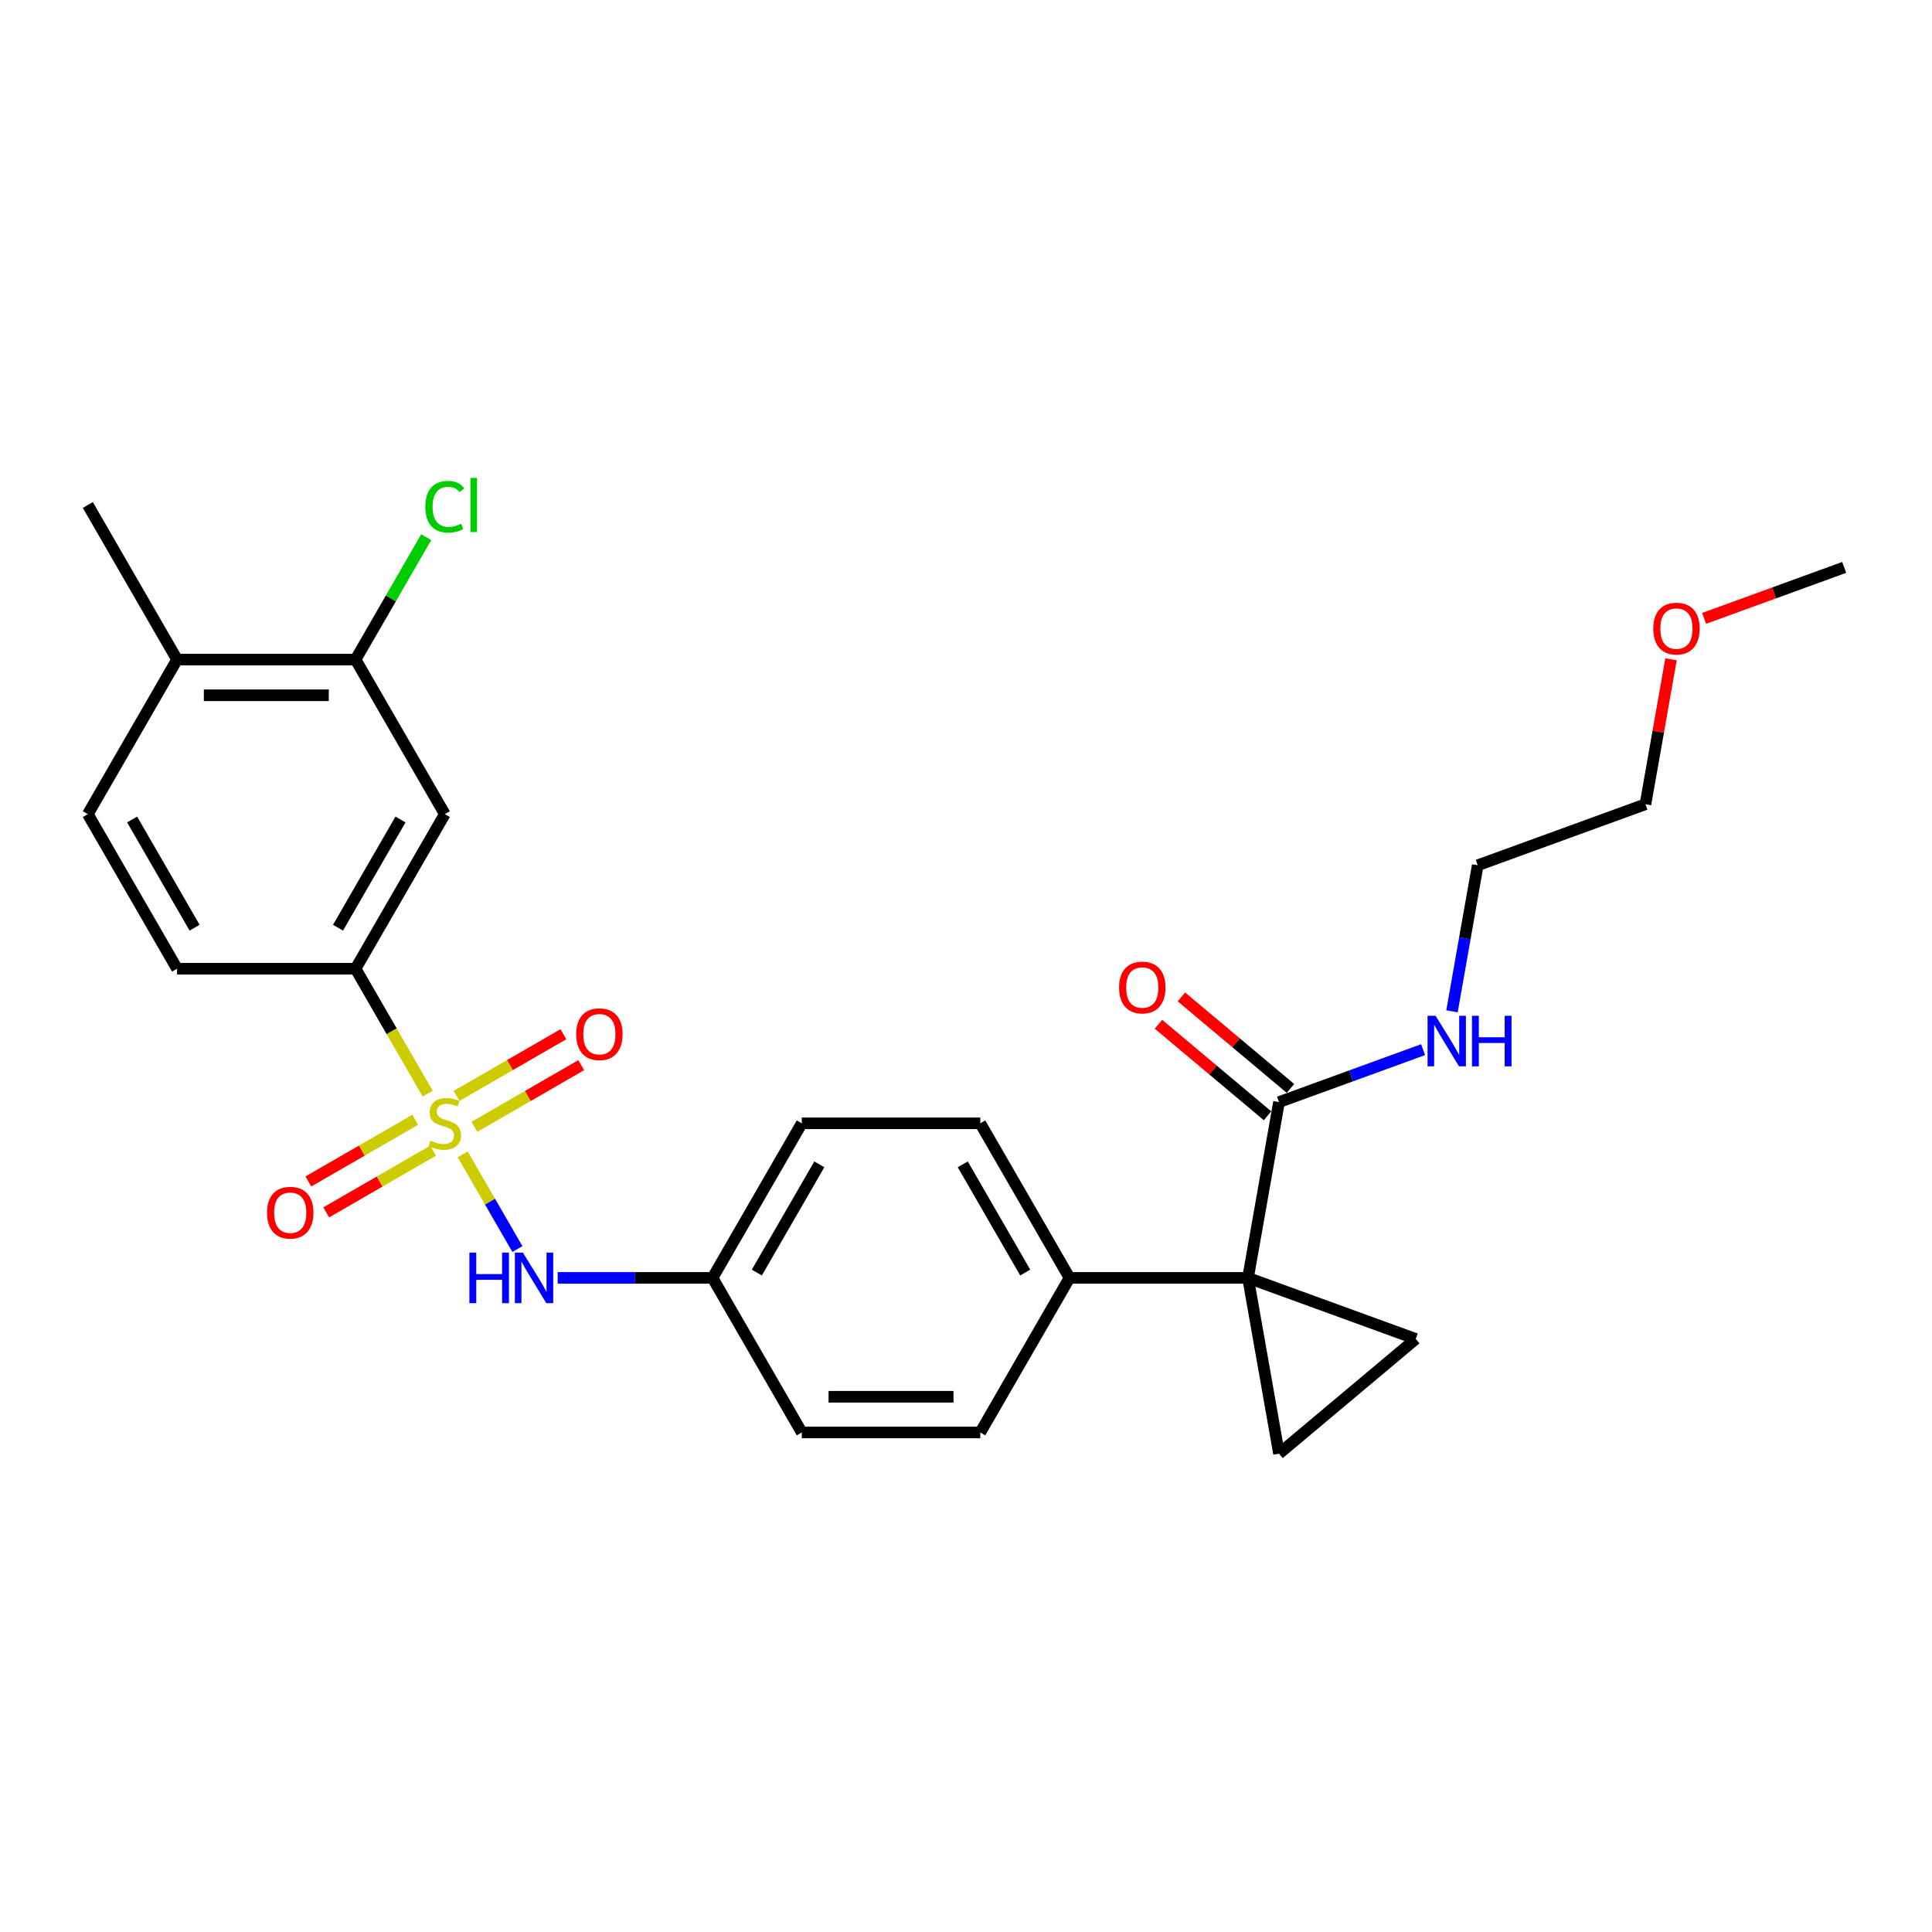 <?xml version='1.0' encoding='iso-8859-1'?>
<svg version='1.1' baseProfile='full'
              xmlns='http://www.w3.org/2000/svg'
                      xmlns:rdkit='http://www.rdkit.org/xml'
                      xmlns:xlink='http://www.w3.org/1999/xlink'
                  xml:space='preserve'
width='1000px' height='1000px' viewBox='0 0 1000 1000'>
<!-- END OF HEADER -->
<rect style='opacity:1.0;fill:#FFFFFF;stroke:none' width='1000' height='1000' x='0' y='0'> </rect>
<path class='bond-3' d='M 221.364,566.068 L 202.699,533.74' style='fill:none;fill-rule:evenodd;stroke:#CCCC00;stroke-width:6px;stroke-linecap:butt;stroke-linejoin:miter;stroke-opacity:1' />
<path class='bond-3' d='M 202.699,533.74 L 184.035,501.413' style='fill:none;fill-rule:evenodd;stroke:#000000;stroke-width:6px;stroke-linecap:butt;stroke-linejoin:miter;stroke-opacity:1' />
<path class='bond-4' d='M 239.499,597.479 L 253.651,621.992' style='fill:none;fill-rule:evenodd;stroke:#CCCC00;stroke-width:6px;stroke-linecap:butt;stroke-linejoin:miter;stroke-opacity:1' />
<path class='bond-4' d='M 253.651,621.992 L 267.803,646.504' style='fill:none;fill-rule:evenodd;stroke:#0000FF;stroke-width:6px;stroke-linecap:butt;stroke-linejoin:miter;stroke-opacity:1' />
<path class='bond-9' d='M 214.911,579.598 L 187.261,595.562' style='fill:none;fill-rule:evenodd;stroke:#CCCC00;stroke-width:6px;stroke-linecap:butt;stroke-linejoin:miter;stroke-opacity:1' />
<path class='bond-9' d='M 187.261,595.562 L 159.611,611.526' style='fill:none;fill-rule:evenodd;stroke:#FF0000;stroke-width:6px;stroke-linecap:butt;stroke-linejoin:miter;stroke-opacity:1' />
<path class='bond-9' d='M 224.15,595.6 L 196.5,611.564' style='fill:none;fill-rule:evenodd;stroke:#CCCC00;stroke-width:6px;stroke-linecap:butt;stroke-linejoin:miter;stroke-opacity:1' />
<path class='bond-9' d='M 196.5,611.564 L 168.85,627.528' style='fill:none;fill-rule:evenodd;stroke:#FF0000;stroke-width:6px;stroke-linecap:butt;stroke-linejoin:miter;stroke-opacity:1' />
<path class='bond-10' d='M 245.546,583.247 L 273.196,567.283' style='fill:none;fill-rule:evenodd;stroke:#CCCC00;stroke-width:6px;stroke-linecap:butt;stroke-linejoin:miter;stroke-opacity:1' />
<path class='bond-10' d='M 273.196,567.283 L 300.846,551.319' style='fill:none;fill-rule:evenodd;stroke:#FF0000;stroke-width:6px;stroke-linecap:butt;stroke-linejoin:miter;stroke-opacity:1' />
<path class='bond-10' d='M 236.308,567.245 L 263.958,551.281' style='fill:none;fill-rule:evenodd;stroke:#CCCC00;stroke-width:6px;stroke-linecap:butt;stroke-linejoin:miter;stroke-opacity:1' />
<path class='bond-10' d='M 263.958,551.281 L 291.608,535.317' style='fill:none;fill-rule:evenodd;stroke:#FF0000;stroke-width:6px;stroke-linecap:butt;stroke-linejoin:miter;stroke-opacity:1' />
<path class='bond-0' d='M 645.971,661.432 L 553.583,661.432' style='fill:none;fill-rule:evenodd;stroke:#000000;stroke-width:6px;stroke-linecap:butt;stroke-linejoin:miter;stroke-opacity:1' />
<path class='bond-1' d='M 645.971,661.432 L 732.786,693.03' style='fill:none;fill-rule:evenodd;stroke:#000000;stroke-width:6px;stroke-linecap:butt;stroke-linejoin:miter;stroke-opacity:1' />
<path class='bond-2' d='M 645.971,661.432 L 662.013,752.416' style='fill:none;fill-rule:evenodd;stroke:#000000;stroke-width:6px;stroke-linecap:butt;stroke-linejoin:miter;stroke-opacity:1' />
<path class='bond-5' d='M 645.971,661.432 L 662.013,570.449' style='fill:none;fill-rule:evenodd;stroke:#000000;stroke-width:6px;stroke-linecap:butt;stroke-linejoin:miter;stroke-opacity:1' />
<path class='bond-29' d='M 732.786,693.03 L 662.013,752.416' style='fill:none;fill-rule:evenodd;stroke:#000000;stroke-width:6px;stroke-linecap:butt;stroke-linejoin:miter;stroke-opacity:1' />
<path class='bond-6' d='M 184.035,501.413 L 230.229,421.403' style='fill:none;fill-rule:evenodd;stroke:#000000;stroke-width:6px;stroke-linecap:butt;stroke-linejoin:miter;stroke-opacity:1' />
<path class='bond-6' d='M 174.962,480.173 L 207.298,424.166' style='fill:none;fill-rule:evenodd;stroke:#000000;stroke-width:6px;stroke-linecap:butt;stroke-linejoin:miter;stroke-opacity:1' />
<path class='bond-13' d='M 184.035,501.413 L 91.648,501.413' style='fill:none;fill-rule:evenodd;stroke:#000000;stroke-width:6px;stroke-linecap:butt;stroke-linejoin:miter;stroke-opacity:1' />
<path class='bond-15' d='M 288.654,661.432 L 328.732,661.432' style='fill:none;fill-rule:evenodd;stroke:#0000FF;stroke-width:6px;stroke-linecap:butt;stroke-linejoin:miter;stroke-opacity:1' />
<path class='bond-15' d='M 328.732,661.432 L 368.809,661.432' style='fill:none;fill-rule:evenodd;stroke:#000000;stroke-width:6px;stroke-linecap:butt;stroke-linejoin:miter;stroke-opacity:1' />
<path class='bond-12' d='M 667.952,563.371 L 639.726,539.687' style='fill:none;fill-rule:evenodd;stroke:#000000;stroke-width:6px;stroke-linecap:butt;stroke-linejoin:miter;stroke-opacity:1' />
<path class='bond-12' d='M 639.726,539.687 L 611.499,516.002' style='fill:none;fill-rule:evenodd;stroke:#FF0000;stroke-width:6px;stroke-linecap:butt;stroke-linejoin:miter;stroke-opacity:1' />
<path class='bond-12' d='M 656.075,577.526 L 627.849,553.841' style='fill:none;fill-rule:evenodd;stroke:#000000;stroke-width:6px;stroke-linecap:butt;stroke-linejoin:miter;stroke-opacity:1' />
<path class='bond-12' d='M 627.849,553.841 L 599.622,530.157' style='fill:none;fill-rule:evenodd;stroke:#FF0000;stroke-width:6px;stroke-linecap:butt;stroke-linejoin:miter;stroke-opacity:1' />
<path class='bond-16' d='M 662.013,570.449 L 699.305,556.876' style='fill:none;fill-rule:evenodd;stroke:#000000;stroke-width:6px;stroke-linecap:butt;stroke-linejoin:miter;stroke-opacity:1' />
<path class='bond-16' d='M 699.305,556.876 L 736.597,543.302' style='fill:none;fill-rule:evenodd;stroke:#0000FF;stroke-width:6px;stroke-linecap:butt;stroke-linejoin:miter;stroke-opacity:1' />
<path class='bond-7' d='M 230.229,421.403 L 184.035,341.394' style='fill:none;fill-rule:evenodd;stroke:#000000;stroke-width:6px;stroke-linecap:butt;stroke-linejoin:miter;stroke-opacity:1' />
<path class='bond-19' d='M 184.035,341.394 L 202.321,309.722' style='fill:none;fill-rule:evenodd;stroke:#000000;stroke-width:6px;stroke-linecap:butt;stroke-linejoin:miter;stroke-opacity:1' />
<path class='bond-19' d='M 202.321,309.722 L 220.606,278.051' style='fill:none;fill-rule:evenodd;stroke:#00CC00;stroke-width:6px;stroke-linecap:butt;stroke-linejoin:miter;stroke-opacity:1' />
<path class='bond-28' d='M 184.035,341.394 L 91.648,341.394' style='fill:none;fill-rule:evenodd;stroke:#000000;stroke-width:6px;stroke-linecap:butt;stroke-linejoin:miter;stroke-opacity:1' />
<path class='bond-28' d='M 170.177,359.871 L 105.506,359.871' style='fill:none;fill-rule:evenodd;stroke:#000000;stroke-width:6px;stroke-linecap:butt;stroke-linejoin:miter;stroke-opacity:1' />
<path class='bond-8' d='M 553.583,661.432 L 507.39,581.423' style='fill:none;fill-rule:evenodd;stroke:#000000;stroke-width:6px;stroke-linecap:butt;stroke-linejoin:miter;stroke-opacity:1' />
<path class='bond-8' d='M 530.653,658.669 L 498.317,602.663' style='fill:none;fill-rule:evenodd;stroke:#000000;stroke-width:6px;stroke-linecap:butt;stroke-linejoin:miter;stroke-opacity:1' />
<path class='bond-27' d='M 553.583,661.432 L 507.39,741.442' style='fill:none;fill-rule:evenodd;stroke:#000000;stroke-width:6px;stroke-linecap:butt;stroke-linejoin:miter;stroke-opacity:1' />
<path class='bond-11' d='M 91.648,341.394 L 45.455,421.403' style='fill:none;fill-rule:evenodd;stroke:#000000;stroke-width:6px;stroke-linecap:butt;stroke-linejoin:miter;stroke-opacity:1' />
<path class='bond-23' d='M 91.648,341.394 L 45.455,261.384' style='fill:none;fill-rule:evenodd;stroke:#000000;stroke-width:6px;stroke-linecap:butt;stroke-linejoin:miter;stroke-opacity:1' />
<path class='bond-14' d='M 91.648,501.413 L 45.455,421.403' style='fill:none;fill-rule:evenodd;stroke:#000000;stroke-width:6px;stroke-linecap:butt;stroke-linejoin:miter;stroke-opacity:1' />
<path class='bond-14' d='M 100.721,480.173 L 68.385,424.166' style='fill:none;fill-rule:evenodd;stroke:#000000;stroke-width:6px;stroke-linecap:butt;stroke-linejoin:miter;stroke-opacity:1' />
<path class='bond-20' d='M 368.809,661.432 L 415.003,741.442' style='fill:none;fill-rule:evenodd;stroke:#000000;stroke-width:6px;stroke-linecap:butt;stroke-linejoin:miter;stroke-opacity:1' />
<path class='bond-21' d='M 368.809,661.432 L 415.003,581.423' style='fill:none;fill-rule:evenodd;stroke:#000000;stroke-width:6px;stroke-linecap:butt;stroke-linejoin:miter;stroke-opacity:1' />
<path class='bond-21' d='M 391.74,658.669 L 424.076,602.663' style='fill:none;fill-rule:evenodd;stroke:#000000;stroke-width:6px;stroke-linecap:butt;stroke-linejoin:miter;stroke-opacity:1' />
<path class='bond-24' d='M 751.543,523.459 L 758.207,485.663' style='fill:none;fill-rule:evenodd;stroke:#0000FF;stroke-width:6px;stroke-linecap:butt;stroke-linejoin:miter;stroke-opacity:1' />
<path class='bond-24' d='M 758.207,485.663 L 764.872,447.867' style='fill:none;fill-rule:evenodd;stroke:#000000;stroke-width:6px;stroke-linecap:butt;stroke-linejoin:miter;stroke-opacity:1' />
<path class='bond-17' d='M 507.39,741.442 L 415.003,741.442' style='fill:none;fill-rule:evenodd;stroke:#000000;stroke-width:6px;stroke-linecap:butt;stroke-linejoin:miter;stroke-opacity:1' />
<path class='bond-17' d='M 493.532,722.964 L 428.861,722.964' style='fill:none;fill-rule:evenodd;stroke:#000000;stroke-width:6px;stroke-linecap:butt;stroke-linejoin:miter;stroke-opacity:1' />
<path class='bond-18' d='M 507.39,581.423 L 415.003,581.423' style='fill:none;fill-rule:evenodd;stroke:#000000;stroke-width:6px;stroke-linecap:butt;stroke-linejoin:miter;stroke-opacity:1' />
<path class='bond-22' d='M 864.918,341.231 L 858.303,378.75' style='fill:none;fill-rule:evenodd;stroke:#FF0000;stroke-width:6px;stroke-linecap:butt;stroke-linejoin:miter;stroke-opacity:1' />
<path class='bond-22' d='M 858.303,378.75 L 851.687,416.269' style='fill:none;fill-rule:evenodd;stroke:#000000;stroke-width:6px;stroke-linecap:butt;stroke-linejoin:miter;stroke-opacity:1' />
<path class='bond-26' d='M 882.05,320.073 L 918.298,306.88' style='fill:none;fill-rule:evenodd;stroke:#FF0000;stroke-width:6px;stroke-linecap:butt;stroke-linejoin:miter;stroke-opacity:1' />
<path class='bond-26' d='M 918.298,306.88 L 954.545,293.687' style='fill:none;fill-rule:evenodd;stroke:#000000;stroke-width:6px;stroke-linecap:butt;stroke-linejoin:miter;stroke-opacity:1' />
<path class='bond-25' d='M 764.872,447.867 L 851.687,416.269' style='fill:none;fill-rule:evenodd;stroke:#000000;stroke-width:6px;stroke-linecap:butt;stroke-linejoin:miter;stroke-opacity:1' />
<path  class='atom-0' d='M 222.838 590.403
Q 223.133 590.513, 224.353 591.031
Q 225.572 591.548, 226.903 591.881
Q 228.27 592.176, 229.6 592.176
Q 232.076 592.176, 233.518 590.994
Q 234.959 589.774, 234.959 587.668
Q 234.959 586.227, 234.22 585.34
Q 233.518 584.453, 232.409 583.972
Q 231.3 583.492, 229.453 582.938
Q 227.124 582.236, 225.72 581.57
Q 224.353 580.905, 223.355 579.501
Q 222.394 578.097, 222.394 575.732
Q 222.394 572.443, 224.612 570.41
Q 226.866 568.378, 231.3 568.378
Q 234.331 568.378, 237.767 569.819
L 236.918 572.664
Q 233.776 571.371, 231.411 571.371
Q 228.861 571.371, 227.457 572.443
Q 226.053 573.477, 226.09 575.288
Q 226.09 576.692, 226.792 577.542
Q 227.531 578.392, 228.566 578.873
Q 229.637 579.353, 231.411 579.907
Q 233.776 580.647, 235.181 581.386
Q 236.585 582.125, 237.583 583.64
Q 238.617 585.118, 238.617 587.668
Q 238.617 591.29, 236.178 593.248
Q 233.776 595.17, 229.748 595.17
Q 227.42 595.17, 225.646 594.652
Q 223.909 594.172, 221.84 593.322
L 222.838 590.403
' fill='#CCCC00'/>
<path  class='atom-5' d='M 242.96 648.35
L 246.507 648.35
L 246.507 659.474
L 259.885 659.474
L 259.885 648.35
L 263.433 648.35
L 263.433 674.514
L 259.885 674.514
L 259.885 662.43
L 246.507 662.43
L 246.507 674.514
L 242.96 674.514
L 242.96 648.35
' fill='#0000FF'/>
<path  class='atom-5' d='M 270.639 648.35
L 279.212 662.208
Q 280.062 663.576, 281.43 666.051
Q 282.797 668.527, 282.871 668.675
L 282.871 648.35
L 286.345 648.35
L 286.345 674.514
L 282.76 674.514
L 273.558 659.363
Q 272.487 657.589, 271.341 655.556
Q 270.232 653.524, 269.9 652.896
L 269.9 674.514
L 266.5 674.514
L 266.5 648.35
L 270.639 648.35
' fill='#0000FF'/>
<path  class='atom-10' d='M 138.209 627.69
Q 138.209 621.408, 141.313 617.897
Q 144.417 614.386, 150.219 614.386
Q 156.021 614.386, 159.125 617.897
Q 162.229 621.408, 162.229 627.69
Q 162.229 634.046, 159.088 637.668
Q 155.947 641.252, 150.219 641.252
Q 144.454 641.252, 141.313 637.668
Q 138.209 634.083, 138.209 627.69
M 150.219 638.296
Q 154.21 638.296, 156.354 635.635
Q 158.534 632.938, 158.534 627.69
Q 158.534 622.553, 156.354 619.966
Q 154.21 617.343, 150.219 617.343
Q 146.228 617.343, 144.048 619.93
Q 141.904 622.516, 141.904 627.69
Q 141.904 632.975, 144.048 635.635
Q 146.228 638.296, 150.219 638.296
' fill='#FF0000'/>
<path  class='atom-11' d='M 298.228 535.303
Q 298.228 529.021, 301.332 525.51
Q 304.436 521.999, 310.238 521.999
Q 316.04 521.999, 319.144 525.51
Q 322.249 529.021, 322.249 535.303
Q 322.249 541.659, 319.107 545.281
Q 315.966 548.865, 310.238 548.865
Q 304.473 548.865, 301.332 545.281
Q 298.228 541.696, 298.228 535.303
M 310.238 545.909
Q 314.229 545.909, 316.373 543.248
Q 318.553 540.551, 318.553 535.303
Q 318.553 530.166, 316.373 527.579
Q 314.229 524.956, 310.238 524.956
Q 306.247 524.956, 304.067 527.542
Q 301.923 530.129, 301.923 535.303
Q 301.923 540.587, 304.067 543.248
Q 306.247 545.909, 310.238 545.909
' fill='#FF0000'/>
<path  class='atom-13' d='M 579.23 511.137
Q 579.23 504.855, 582.335 501.344
Q 585.439 497.834, 591.241 497.834
Q 597.043 497.834, 600.147 501.344
Q 603.251 504.855, 603.251 511.137
Q 603.251 517.493, 600.11 521.115
Q 596.969 524.7, 591.241 524.7
Q 585.476 524.7, 582.335 521.115
Q 579.23 517.53, 579.23 511.137
M 591.241 521.743
Q 595.232 521.743, 597.375 519.083
Q 599.556 516.385, 599.556 511.137
Q 599.556 506.001, 597.375 503.414
Q 595.232 500.79, 591.241 500.79
Q 587.25 500.79, 585.069 503.377
Q 582.926 505.964, 582.926 511.137
Q 582.926 516.422, 585.069 519.083
Q 587.25 521.743, 591.241 521.743
' fill='#FF0000'/>
<path  class='atom-17' d='M 743.045 525.768
L 751.619 539.626
Q 752.469 540.994, 753.836 543.47
Q 755.204 545.946, 755.277 546.094
L 755.277 525.768
L 758.751 525.768
L 758.751 551.932
L 755.167 551.932
L 745.965 536.781
Q 744.893 535.007, 743.748 532.975
Q 742.639 530.942, 742.306 530.314
L 742.306 551.932
L 738.906 551.932
L 738.906 525.768
L 743.045 525.768
' fill='#0000FF'/>
<path  class='atom-17' d='M 761.892 525.768
L 765.44 525.768
L 765.44 536.892
L 778.818 536.892
L 778.818 525.768
L 782.365 525.768
L 782.365 551.932
L 778.818 551.932
L 778.818 539.848
L 765.44 539.848
L 765.44 551.932
L 761.892 551.932
L 761.892 525.768
' fill='#0000FF'/>
<path  class='atom-20' d='M 220.14 262.29
Q 220.14 255.786, 223.17 252.386
Q 226.238 248.949, 232.039 248.949
Q 237.435 248.949, 240.317 252.755
L 237.878 254.751
Q 235.772 251.979, 232.039 251.979
Q 228.085 251.979, 225.979 254.64
Q 223.909 257.264, 223.909 262.29
Q 223.909 267.463, 226.053 270.124
Q 228.233 272.785, 232.446 272.785
Q 235.328 272.785, 238.691 271.048
L 239.726 273.82
Q 238.359 274.707, 236.289 275.224
Q 234.22 275.741, 231.929 275.741
Q 226.238 275.741, 223.17 272.268
Q 220.14 268.794, 220.14 262.29
' fill='#00CC00'/>
<path  class='atom-20' d='M 243.495 247.36
L 246.895 247.36
L 246.895 275.409
L 243.495 275.409
L 243.495 247.36
' fill='#00CC00'/>
<path  class='atom-23' d='M 855.72 325.359
Q 855.72 319.077, 858.824 315.566
Q 861.928 312.055, 867.73 312.055
Q 873.532 312.055, 876.636 315.566
Q 879.74 319.077, 879.74 325.359
Q 879.74 331.715, 876.599 335.337
Q 873.458 338.921, 867.73 338.921
Q 861.965 338.921, 858.824 335.337
Q 855.72 331.752, 855.72 325.359
M 867.73 335.965
Q 871.721 335.965, 873.865 333.304
Q 876.045 330.607, 876.045 325.359
Q 876.045 320.222, 873.865 317.635
Q 871.721 315.012, 867.73 315.012
Q 863.739 315.012, 861.559 317.599
Q 859.415 320.185, 859.415 325.359
Q 859.415 330.644, 861.559 333.304
Q 863.739 335.965, 867.73 335.965
' fill='#FF0000'/>
</svg>

